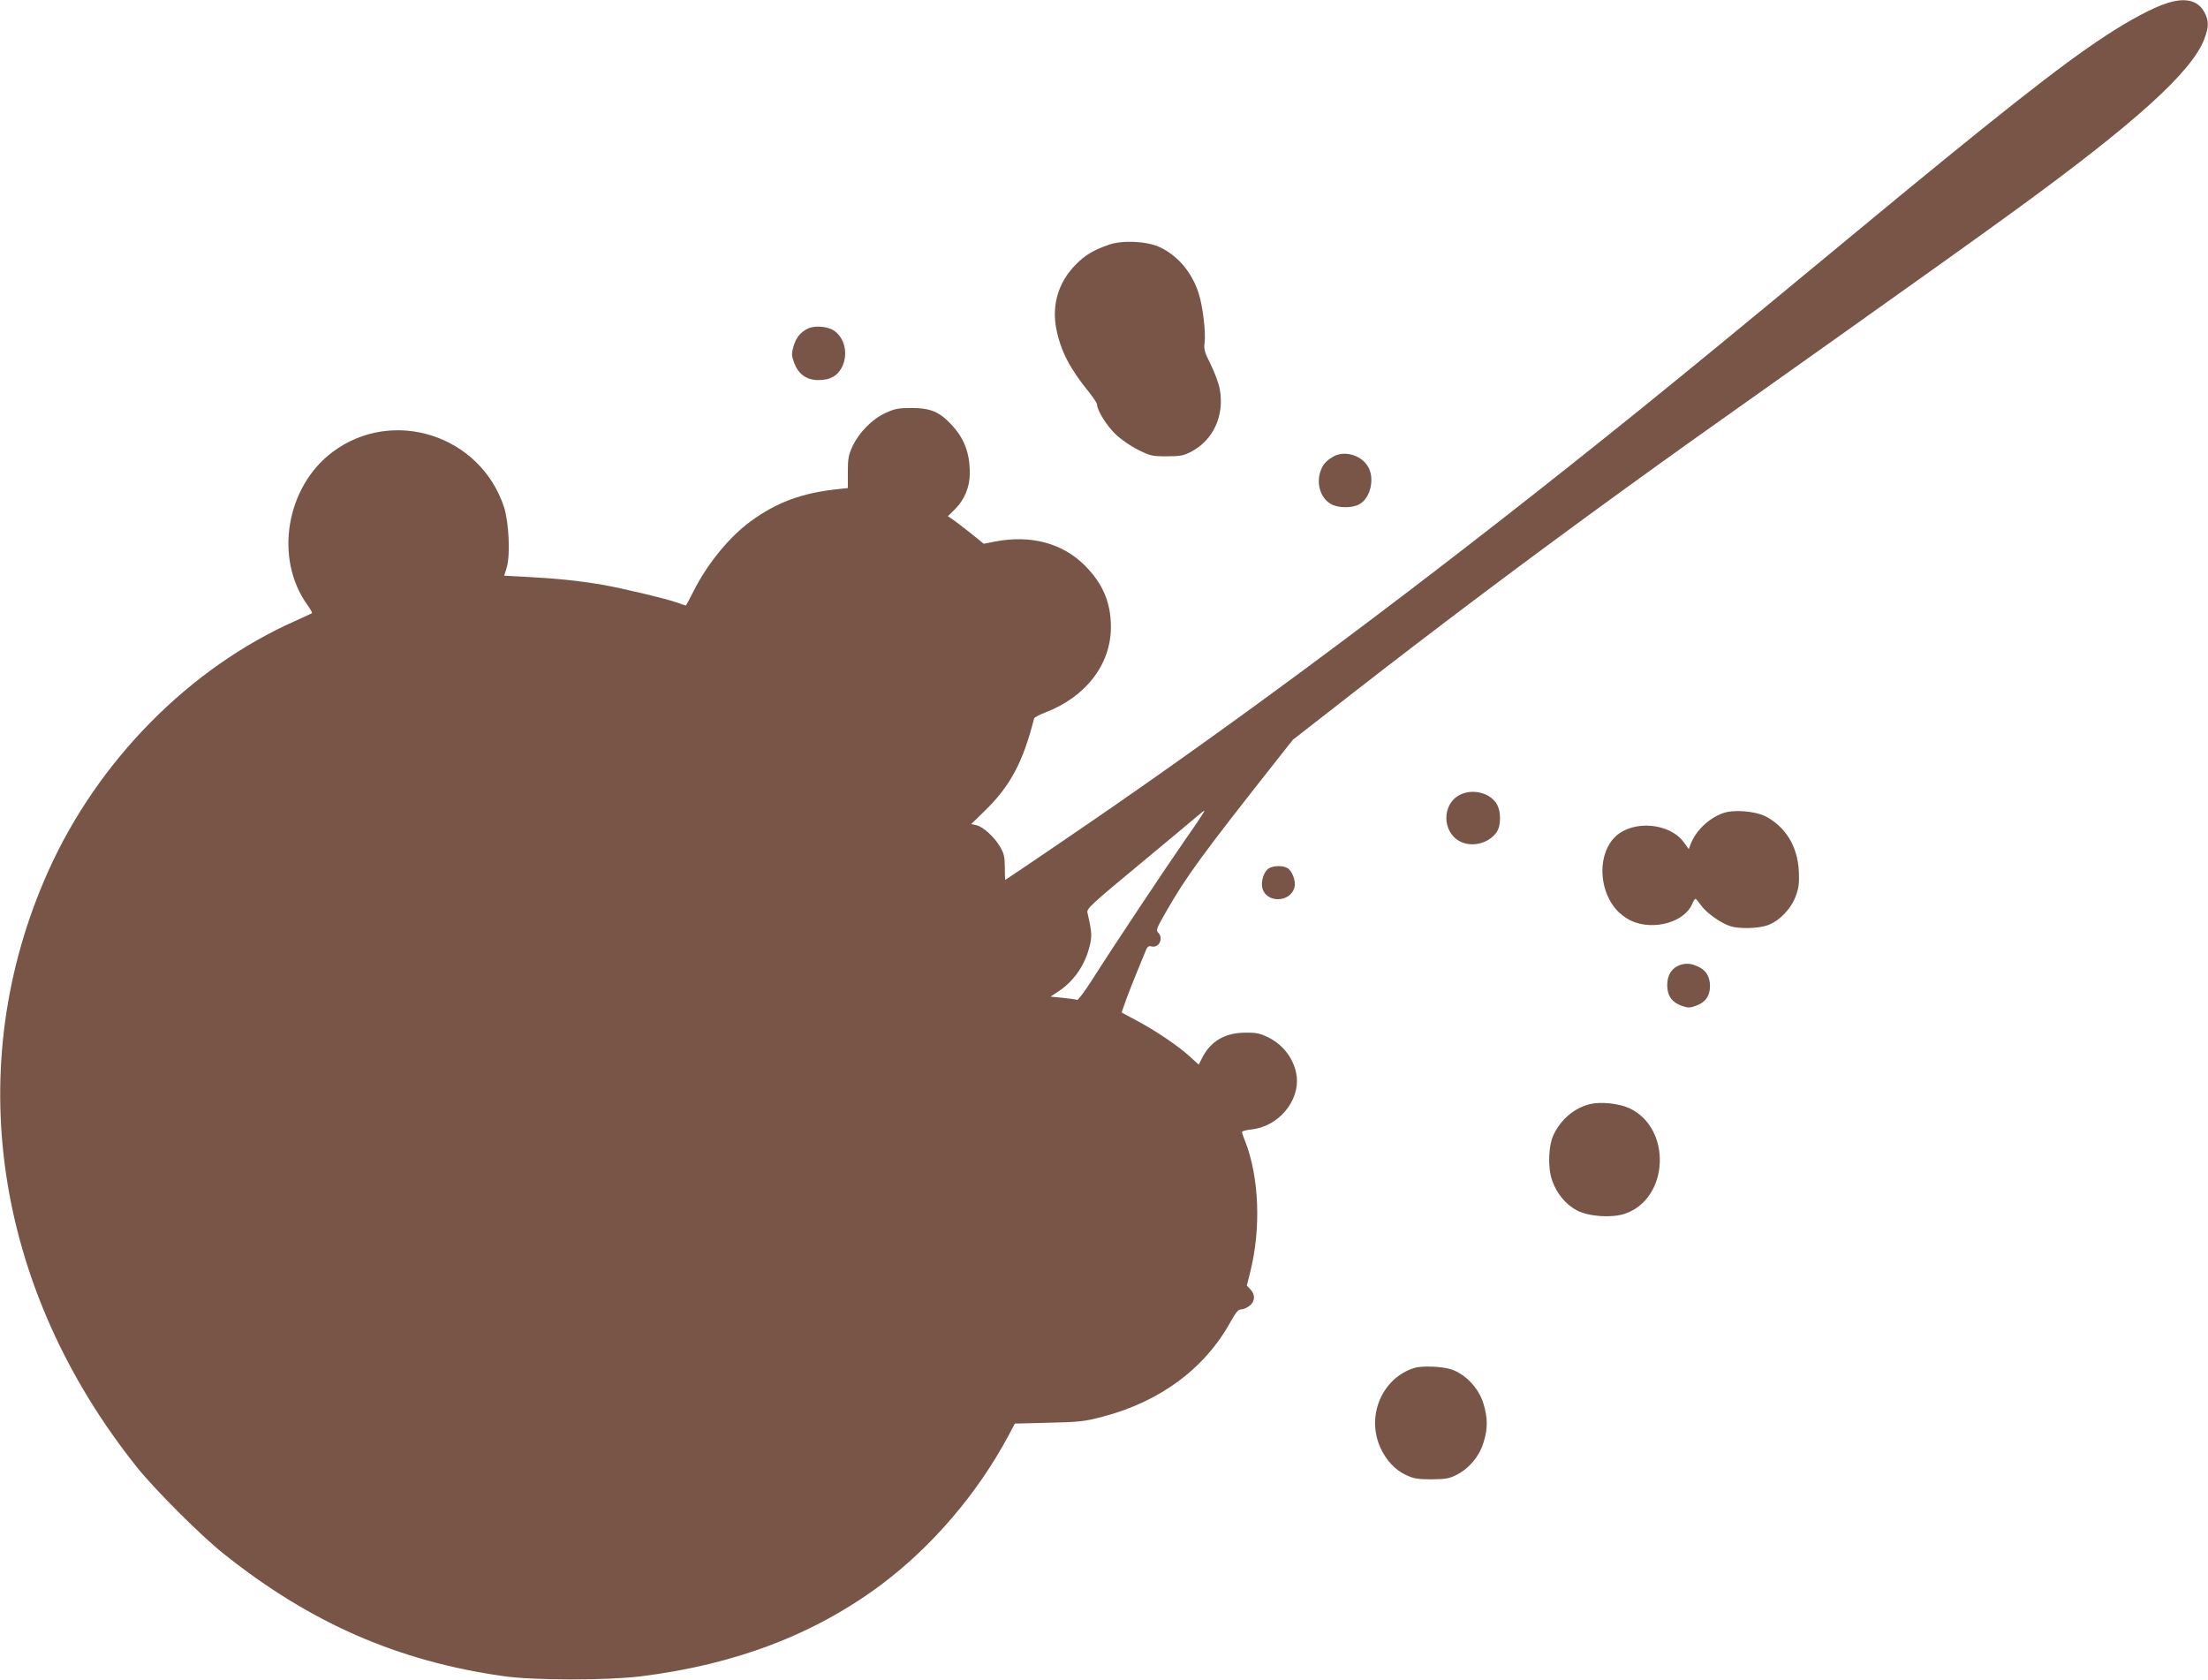<?xml version="1.0" standalone="no"?>
<!DOCTYPE svg PUBLIC "-//W3C//DTD SVG 20010904//EN"
 "http://www.w3.org/TR/2001/REC-SVG-20010904/DTD/svg10.dtd">
<svg version="1.0" xmlns="http://www.w3.org/2000/svg"
 width="1280pt" height="974pt" viewBox="0 0 1280 974"
 preserveAspectRatio="xMidYMid meet">
<g transform="translate(0,974) scale(0.1,-0.1)"
fill="#795548" stroke="none">
<path d="M12560 9721 c-79 -25 -220 -100 -356 -190 -258 -169 -624 -457 -1502
-1184 -683 -565 -871 -719 -1197 -983 -1076 -868 -2099 -1639 -3045 -2294
-180 -125 -629 -430 -632 -430 -2 0 -3 33 -3 73 0 60 -5 80 -27 118 -34 58
-100 118 -139 126 l-29 6 78 76 c149 145 222 282 287 537 2 6 29 20 62 33 237
90 383 279 383 496 0 142 -46 251 -150 356 -129 130 -313 180 -521 140 l-66
-13 -79 64 c-44 34 -90 70 -104 79 l-25 17 39 38 c57 56 88 130 88 212 0 117
-32 201 -107 281 -69 74 -122 96 -230 96 -78 0 -98 -4 -152 -29 -77 -35 -153
-113 -191 -193 -23 -50 -27 -71 -27 -150 l0 -92 -55 -6 c-211 -22 -357 -76
-510 -188 -124 -91 -251 -247 -331 -407 -22 -44 -42 -80 -43 -80 -2 0 -23 7
-47 16 -68 24 -312 82 -434 104 -134 23 -267 37 -441 46 l-131 7 15 49 c21 72
12 262 -16 348 -137 418 -645 581 -994 320 -270 -202 -339 -617 -147 -885 18
-25 30 -47 28 -49 -2 -2 -47 -22 -99 -46 -612 -272 -1142 -809 -1429 -1447
-508 -1130 -317 -2419 513 -3458 103 -129 372 -398 502 -501 502 -401 1011
-624 1624 -710 173 -25 598 -25 795 -1 548 68 1007 243 1393 531 295 221 558
528 737 862 l38 72 196 5 c178 4 207 7 313 35 334 87 595 281 744 554 29 52
43 68 59 68 12 0 34 9 49 21 32 25 34 64 5 95 l-21 22 21 84 c62 251 50 544
-30 751 -11 26 -19 51 -19 56 0 4 24 11 54 14 155 16 280 162 263 308 -12 95
-75 182 -165 226 -47 23 -70 28 -132 27 -118 0 -202 -49 -251 -146 l-20 -39
-53 48 c-66 61 -196 148 -308 208 l-86 46 29 82 c17 45 46 120 66 167 19 47
40 97 46 112 9 21 16 26 33 22 43 -11 71 48 38 80 -14 14 -9 26 47 123 115
201 209 330 629 862 l105 133 330 257 c517 403 1042 797 1605 1205 274 198
353 255 1290 919 388 275 816 581 951 680 709 515 1037 812 1108 1002 27 71
26 108 -1 156 -38 68 -111 85 -218 50z m-5682 -4838 c-119 -171 -428 -635
-549 -826 -41 -64 -79 -115 -85 -113 -7 3 -44 8 -83 12 l-71 7 44 29 c89 58
154 151 181 257 17 63 15 87 -11 201 -5 23 22 48 302 280 169 140 321 267 338
282 17 15 34 28 38 28 3 0 -43 -71 -104 -157z"/>
<path d="M6430 8322 c-89 -30 -141 -61 -196 -118 -99 -101 -138 -233 -110
-373 26 -128 78 -228 192 -368 24 -30 44 -61 44 -69 0 -32 55 -121 106 -170
32 -31 85 -68 131 -91 72 -36 83 -38 167 -38 79 0 98 4 142 27 129 68 193 210
165 363 -6 33 -30 97 -52 142 -35 69 -41 88 -36 124 8 61 -10 214 -34 288 -39
123 -122 220 -227 269 -75 34 -212 41 -292 14z"/>
<path d="M4685 7836 c-44 -20 -72 -55 -86 -107 -11 -41 -10 -53 5 -93 25 -65
71 -99 139 -99 67 -1 111 23 137 73 38 74 19 168 -43 212 -37 26 -111 33 -152
14z"/>
<path d="M7725 7091 c-43 -26 -62 -51 -74 -96 -18 -69 8 -143 62 -175 41 -26
127 -27 169 -2 66 38 90 156 45 223 -43 65 -140 89 -202 50z"/>
<path d="M8460 5131 c-102 -54 -100 -214 3 -268 69 -36 164 -13 211 50 30 40
29 131 -2 174 -43 61 -142 82 -212 44z"/>
<path d="M9987 5026 c-84 -31 -157 -102 -187 -181 l-10 -27 -29 40 c-82 112
-292 130 -395 34 -104 -98 -102 -304 4 -425 24 -27 60 -53 92 -67 129 -55 305
-4 348 101 7 16 15 29 19 29 3 0 18 -18 33 -39 30 -42 112 -101 167 -119 49
-17 160 -15 216 4 69 24 137 94 165 169 18 49 21 75 18 145 -7 143 -76 257
-193 318 -62 31 -187 41 -248 18z"/>
<path d="M7353 4705 c-26 -18 -43 -71 -36 -108 18 -94 167 -92 188 3 8 35 -16
95 -43 109 -30 16 -84 13 -109 -4z"/>
<path d="M9741 4147 c-49 -17 -76 -58 -76 -117 0 -61 27 -100 83 -120 37 -13
47 -13 84 0 55 20 81 57 81 114 0 51 -21 89 -61 109 -43 22 -75 26 -111 14z"/>
<path d="M9217 3340 c-89 -23 -163 -83 -208 -172 -33 -64 -38 -194 -11 -271
27 -77 81 -141 145 -174 68 -35 199 -44 275 -19 259 86 276 498 26 613 -60 27
-166 38 -227 23z"/>
<path d="M8200 1811 c-188 -58 -282 -279 -197 -464 34 -74 87 -130 150 -158
43 -20 68 -24 147 -24 83 1 101 4 146 27 73 38 130 107 154 186 26 82 25 143
-1 228 -27 89 -106 171 -188 197 -55 17 -166 21 -211 8z"/>
</g>
</svg>
